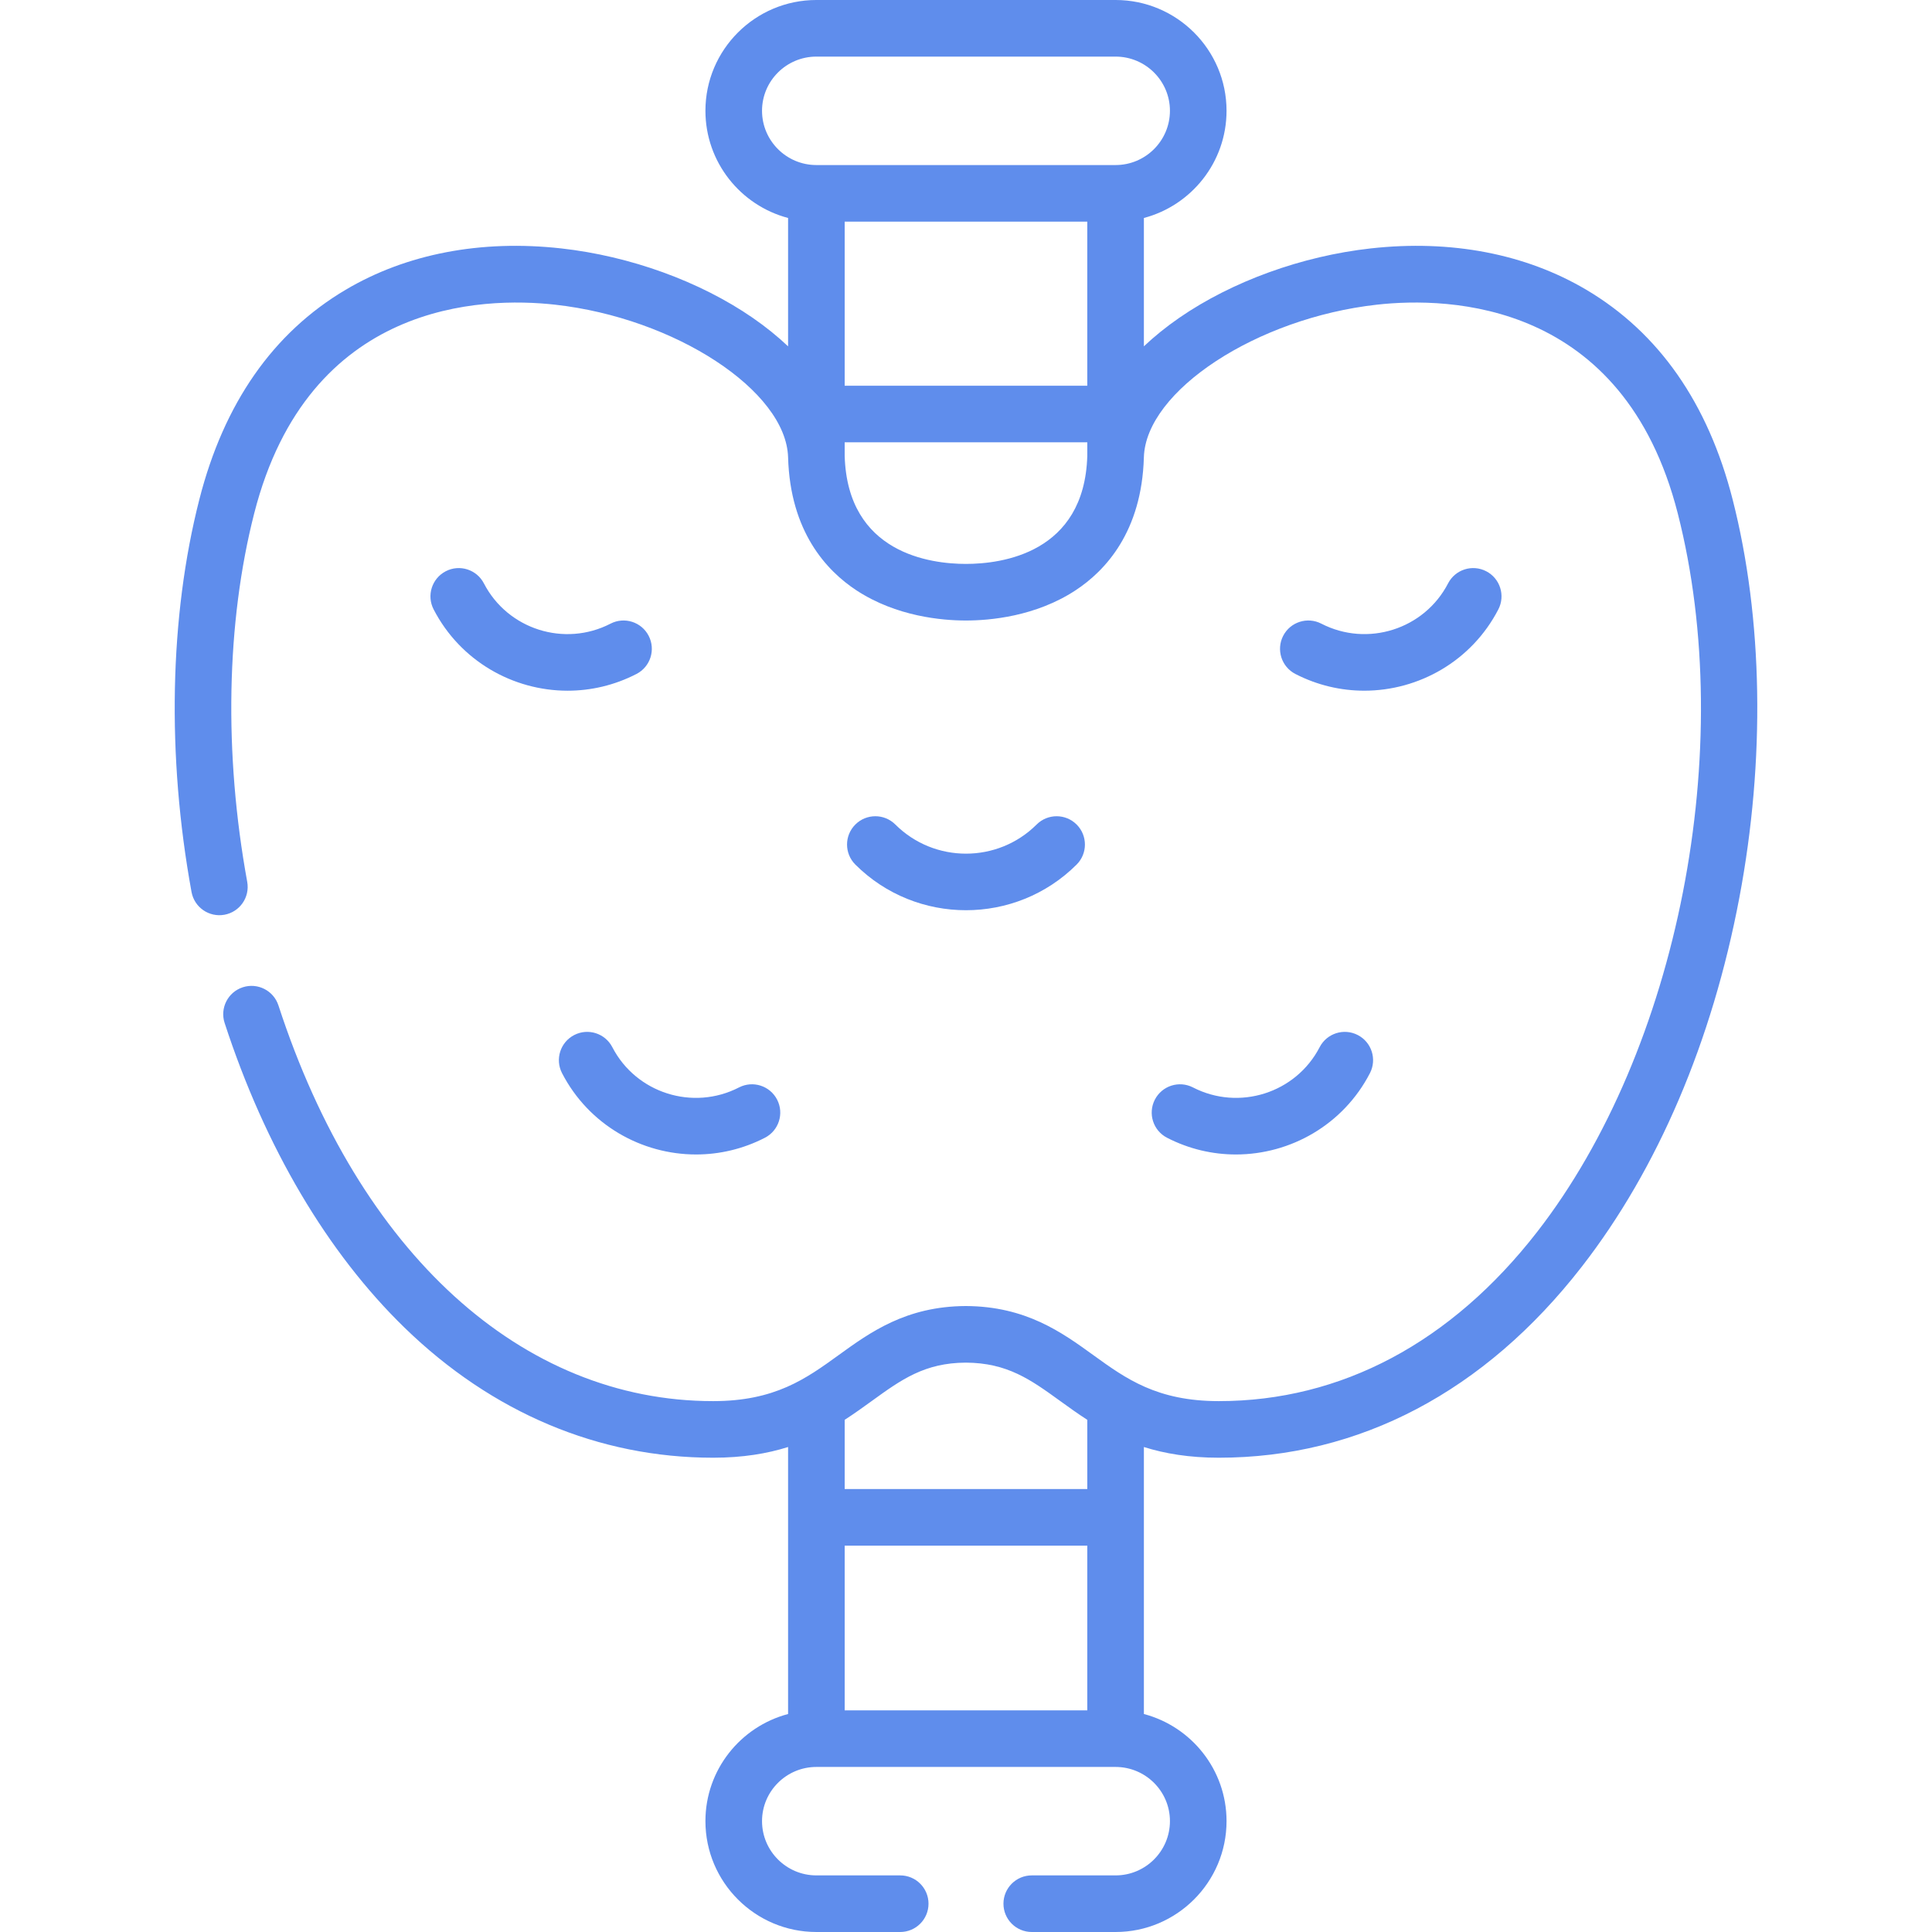 <!-- icon666.com - MILLIONS vector ICONS FREE --><svg id="Capa_1" enable-background="new 0 0 512 512" viewBox="0 0 512 512" xmlns="http://www.w3.org/2000/svg"><g><g><path d="m161.802 165.273c-12.207 6.298-27.265 1.511-33.565-10.67-1.903-3.68-6.429-5.119-10.107-3.216-3.679 1.903-5.119 6.428-3.216 10.107 7.08 13.688 21.054 21.551 35.514 21.551 6.161 0 12.411-1.428 18.252-4.441 3.681-1.899 5.126-6.422 3.227-10.104-1.899-3.681-6.423-5.127-10.105-3.227z" fill="#000000" style="fill: rgb(95, 141, 236);"></path><path d="m285.314 229.122c2.932-2.925 2.938-7.674.012-10.606-2.925-2.932-7.674-2.937-10.606-.012-10.324 10.301-27.122 10.301-37.446 0-2.933-2.927-7.682-2.921-10.606.012-2.926 2.932-2.92 7.681.012 10.606 8.083 8.065 18.7 12.097 29.318 12.097s21.233-4.032 29.316-12.097z" fill="#000000" style="fill: rgb(95, 141, 236);"></path><path d="m361.546 183.041c14.47 0 28.455-7.864 35.532-21.547 1.903-3.679.463-8.205-3.216-10.107-3.683-1.903-8.206-.463-10.107 3.216-6.299 12.178-21.372 16.965-33.599 10.668-3.684-1.896-8.206-.448-10.102 3.234-1.896 3.683-.448 8.205 3.234 10.102 5.846 3.009 12.094 4.434 18.258 4.434z" fill="#000000" style="fill: rgb(95, 141, 236);"></path><path d="m162.272 277.513c-1.903-3.679-6.427-5.12-10.107-3.216-3.679 1.903-5.119 6.428-3.216 10.107 7.077 13.682 21.054 21.543 35.52 21.543 6.156 0 12.403-1.425 18.241-4.431 3.683-1.896 5.131-6.418 3.235-10.102-1.895-3.681-6.417-5.131-10.101-3.234-12.215 6.291-27.276 1.506-33.572-10.667z" fill="#000000" style="fill: rgb(95, 141, 236);"></path><path d="m316.15 288.181c-3.685-1.896-8.206-.448-10.102 3.234-1.896 3.683-.448 8.205 3.234 10.102 5.839 3.006 12.083 4.431 18.241 4.431 14.464 0 28.443-7.862 35.52-21.543 1.903-3.679.463-8.205-3.216-10.107-3.681-1.903-8.205-.463-10.107 3.216-6.296 12.171-21.357 16.956-33.57 10.667z" fill="#000000" style="fill: rgb(95, 141, 236);"></path><path d="m459.162 132.355c-6.5-25.48-19.543-44.173-38.765-55.559-16.103-9.539-35.865-13.331-57.144-10.964-18.244 2.028-36.733 8.73-50.728 18.386-3.486 2.405-6.607 4.939-9.384 7.563v-34.014c12.592-3.322 21.904-14.799 21.904-28.412.001-16.187-13.19-29.355-29.404-29.355h-79.291c-16.213 0-29.404 13.168-29.404 29.355 0 13.612 9.312 25.089 21.904 28.412v34.015c-2.777-2.624-5.898-5.157-9.384-7.563-13.994-9.656-32.483-16.357-50.727-18.386-21.283-2.366-41.041 1.425-57.145 10.964-19.222 11.385-32.264 30.078-38.764 55.556-7.924 31.021-8.66 67.968-2.072 104.033.745 4.075 4.654 6.774 8.726 6.03 4.075-.744 6.774-4.651 6.03-8.726-6.208-33.983-5.551-68.654 1.85-97.627 14.373-56.333 60.538-57.453 79.717-55.322 31.829 3.539 61.272 22.829 61.772 40.472.561 19.675 10.168 30.026 18.129 35.245 10.597 6.948 22.717 7.985 28.999 7.985 6.289 0 18.422-1.037 29.022-7.984 7.963-5.218 17.574-15.569 18.134-35.247.5-17.642 29.943-36.932 61.772-40.471 19.178-2.132 65.345-1.011 79.717 55.324 15.861 62.102.188 142.175-37.265 190.398-22.789 29.34-51.961 44.849-84.363 44.849-16.392 0-24.592-5.928-33.274-12.204-8.376-6.055-17.869-12.917-33.781-12.996-15.822.079-25.308 6.939-33.678 12.992-8.681 6.278-16.88 12.208-33.275 12.208-50.733 0-93.799-39.202-115.201-104.866-1.284-3.939-5.518-6.091-9.455-4.807-3.938 1.284-6.09 5.517-4.807 9.455 10.74 32.952 27.23 60.878 47.686 80.759 23.195 22.542 51.473 34.458 81.777 34.458 7.867 0 14.335-1.098 19.859-2.836v70.757c-12.592 3.319-21.904 14.784-21.904 28.384 0 16.202 13.191 29.384 29.404 29.384h22.216c4.142 0 7.5-3.358 7.5-7.5s-3.358-7.5-7.5-7.5h-22.215c-7.942 0-14.404-6.453-14.404-14.384 0-7.916 6.462-14.355 14.404-14.355h79.291c7.942 0 14.404 6.439 14.404 14.355 0 7.931-6.462 14.384-14.404 14.384h-22.216c-4.142 0-7.5 3.358-7.5 7.5s3.358 7.5 7.5 7.5h22.216c16.213 0 29.404-13.182 29.404-29.384 0-13.599-9.312-25.065-21.904-28.384v-70.757c5.525 1.739 11.992 2.836 19.859 2.836 37.206 0 70.474-17.514 96.209-50.648 20.1-25.878 34.528-59.668 41.727-97.718 6.913-36.543 6.283-74.044-1.774-105.59zm-171.021-73.616v43.479h-64.291v-43.479zm-86.195-29.384c0-7.916 6.462-14.355 14.404-14.355h79.291c7.942 0 14.404 6.439 14.404 14.355 0 7.931-6.462 14.384-14.404 14.384h-79.291c-7.942 0-14.404-6.453-14.404-14.384zm54.036 120.088c-9.41 0-31.365-2.79-32.131-28.603v-3.622h64.291v3.621c-.767 25.814-22.742 28.604-32.16 28.604zm-32.132 260.169h64.291v43.649h-64.291zm64.291-15h-64.291v-18.344c2.55-1.645 4.915-3.353 7.207-5.01 7.797-5.639 13.955-10.092 24.888-10.147 11.025.055 17.189 4.511 24.994 10.152 2.29 1.656 4.655 3.362 7.203 5.006v18.343z" fill="#000000" style="fill: rgb(95, 141, 236);"></path></g></g></svg>